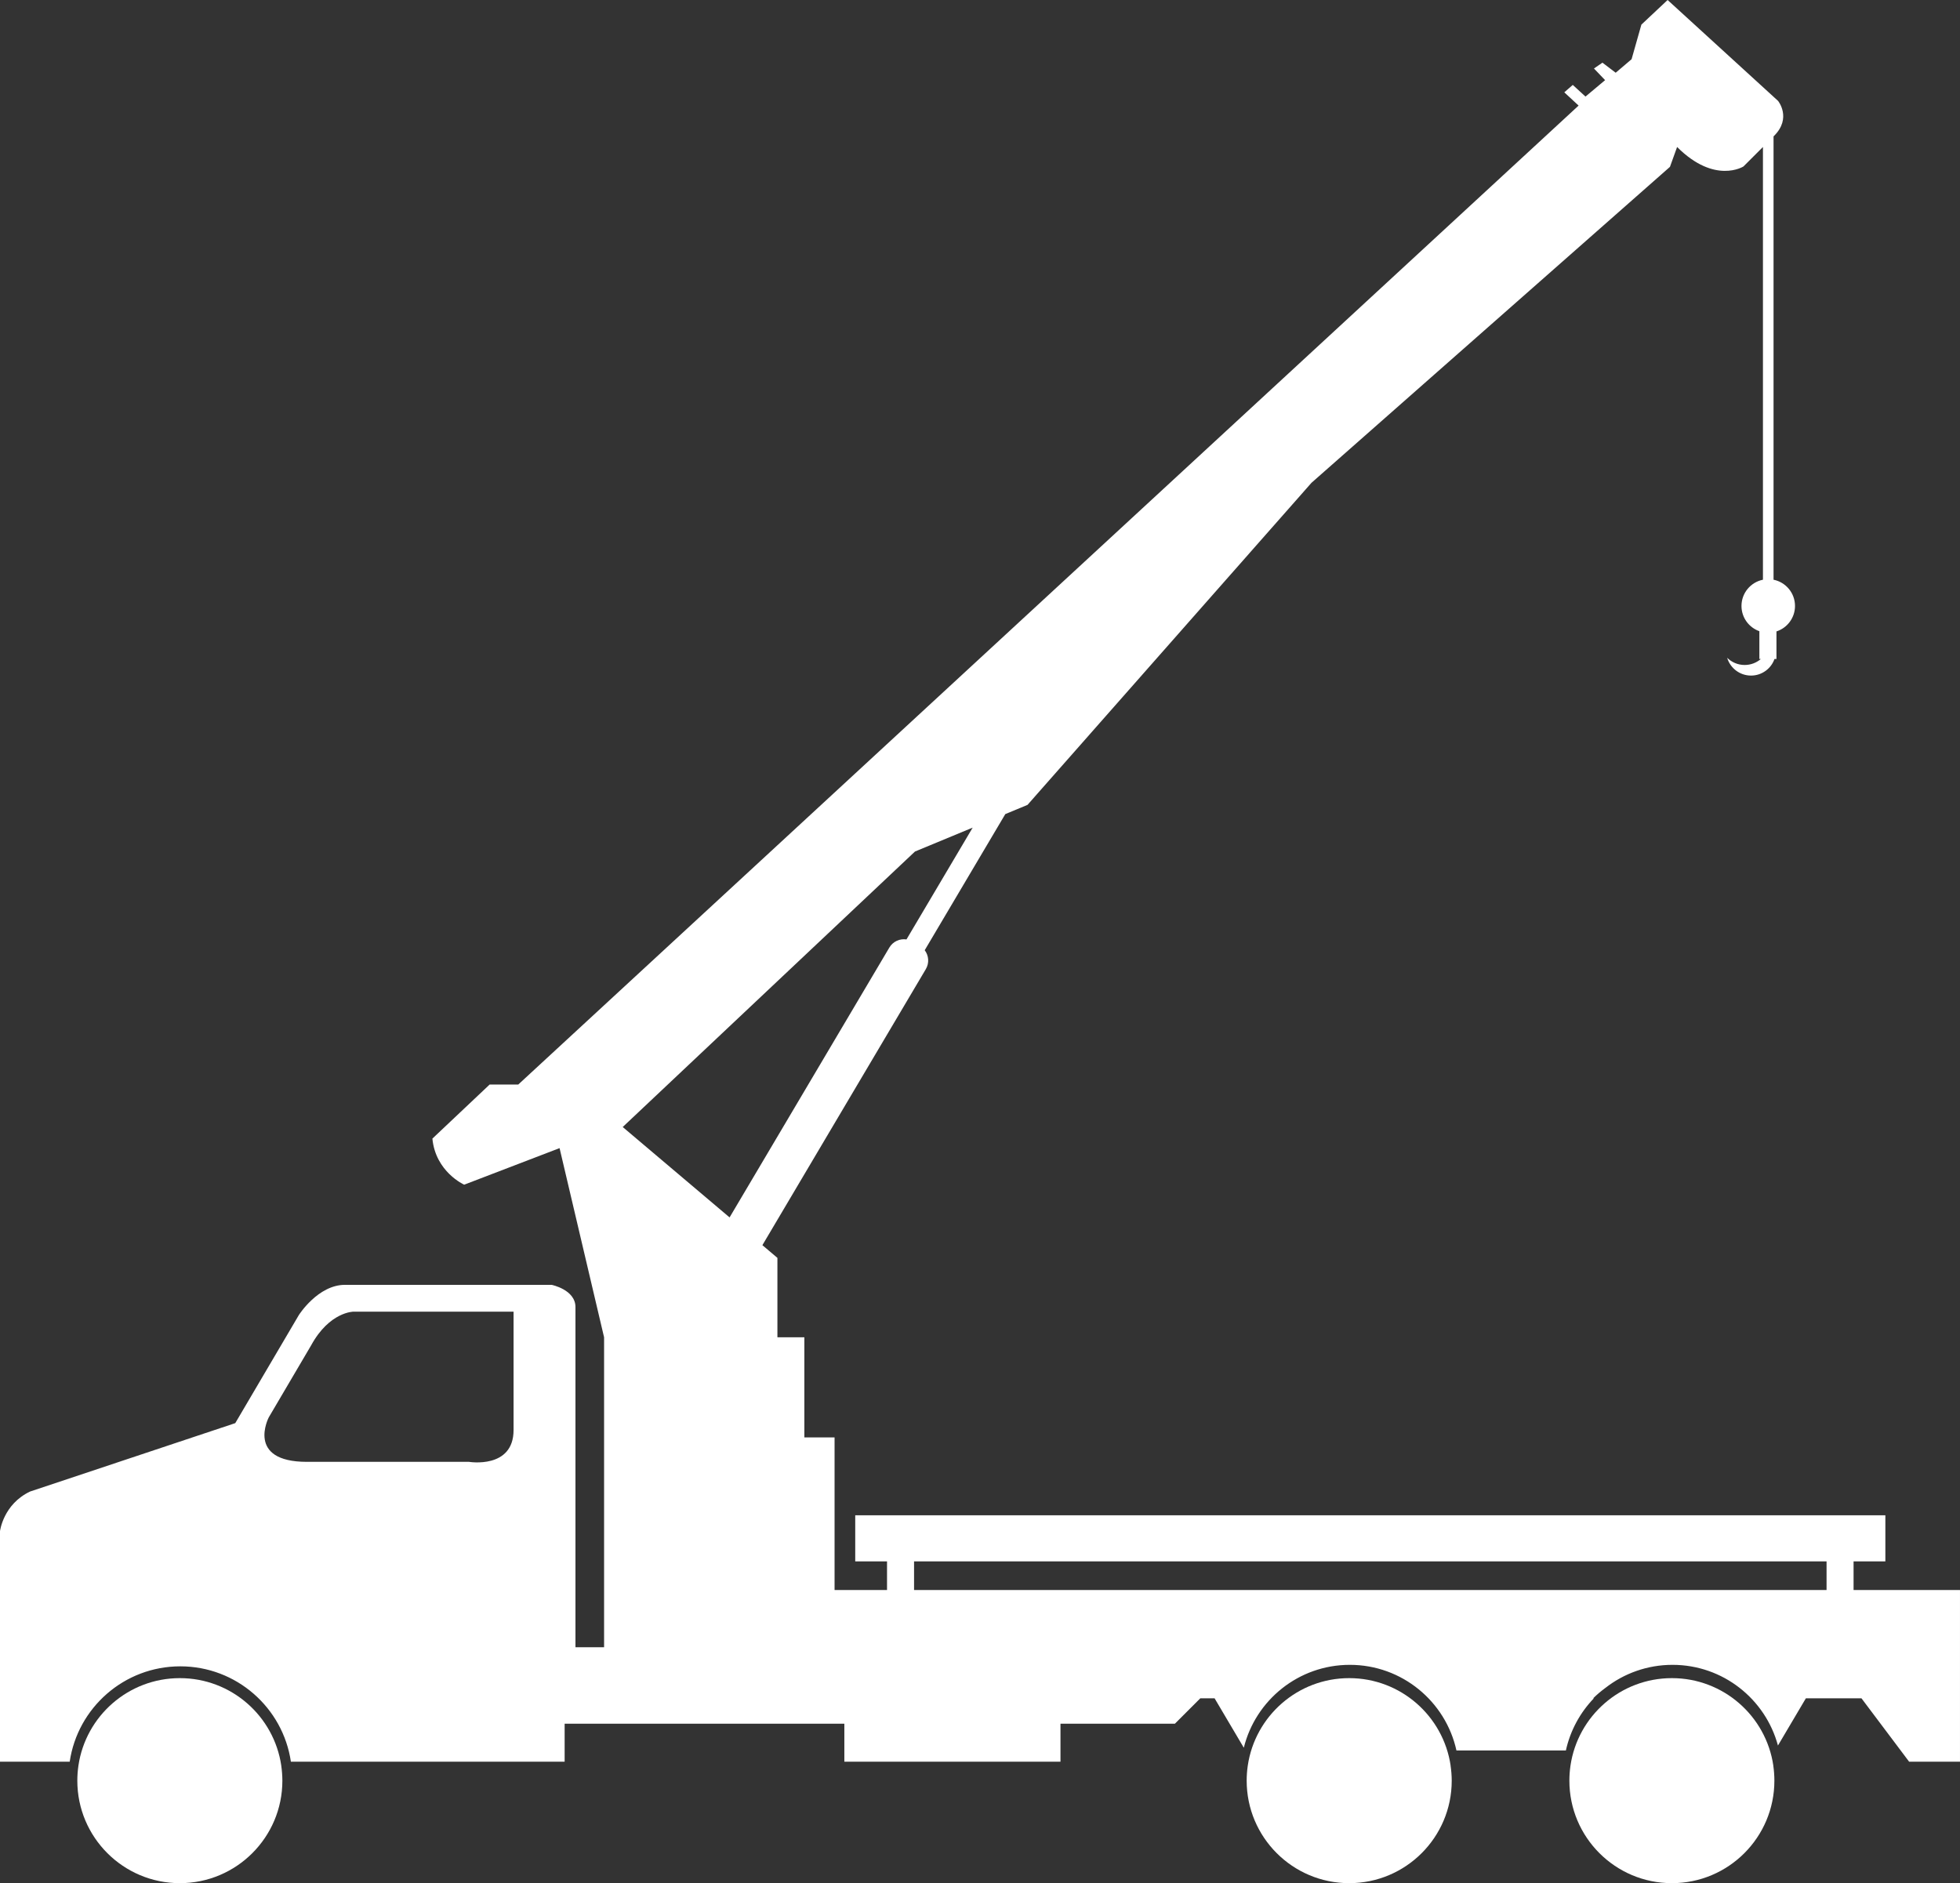 <?xml version="1.0" encoding="UTF-8" standalone="no"?><svg xmlns="http://www.w3.org/2000/svg" xmlns:xlink="http://www.w3.org/1999/xlink" enable-background="new 0 0 8000 7000" fill="#ffffff" height="6386.4" id="Livello_1" preserveAspectRatio="xMidYMid meet" version="1.1" viewBox="676.9 306.8 6646.4 6386.4" width="6646.4" x="0px" xml:space="preserve" y="0px" zoomAndPan="magnify">
<rect x="676.9" y="306.8" width="6646.4" height="6386.4" fill="#333333" stroke="none"/>
<g>
	<g id="change1_1"><path d="m1630.7 6294.5c-24.694-167.8-169.26-296.62-343.93-296.62s-319.23 128.81-343.93 296.62c-2.452 16.664-3.741 33.707-3.741 51.049 0 192.01 155.66 347.67 347.67 347.67s347.67-155.66 347.67-347.67c-0.1-17.3-1.4-34.3-3.8-51z" fill="inherit"/></g>
	<g id="change1_2"><path d="m5596 6294.5c-24.694-167.8-169.26-296.62-343.93-296.62s-319.23 128.81-343.93 296.62c-2.45 16.664-3.741 33.707-3.741 51.049 0 192.01 155.66 347.67 347.67 347.67s347.67-155.66 347.67-347.67c-0.1-17.3-1.4-34.3-3.9-51z" fill="inherit"/></g>
	<g id="change1_3"><path d="m6690.3 6294.5c-24.695-167.8-169.26-296.62-343.93-296.62-174.66 0-319.23 128.81-343.93 296.62-2.449 16.664-3.741 33.707-3.741 51.049 0 192.01 155.66 347.67 347.67 347.67s347.5-155.6 347.5-347.6c0-17.4-1.3-34.4-3.7-51.1z" fill="inherit"/></g>
	<path d="m6121.2 6030.6c-14.828 10.833-28.848 22.708-41.936 35.534h2.414c12.3-12.7 25.5-24.6 39.5-35.5z" fill="none"/>
	<path d="m1732 4869.2l-143.74 244.36s-79.057 150.93 129.36 150.93h549.8s150.92 25.154 150.92-107.8v-401.57h-542.61s-81.3 0-143.8 114.1z" fill="none"/>
	<g id="change1_4"><path d="m6962.4 5699v-97.033h107.82v-156.33h-3493.2v156.33h107.81v97.033h-177.89v-517.51h-102.42v-339.62h-91.381v-269.21l-50.943-43.093 554.2-936.12c12.29-20.763 10.012-46.099-3.769-64.172l273.29-461.63 75.276-31.19 963.05-1092.4 1215.5-1071.4 24.254-67.374c128.01 128.01 225.03 66.027 225.03 66.027l66.062-66.061v1467.6c-41.504 8.339-72.768 44.988-72.768 88.949 0 39.56 25.324 73.187 60.64 85.603v94.22h5.094c-14.772 12.677-33.961 20.355-54.953 20.355-23.151 0-44.122-9.324-59.376-24.414 10.373 34.894 42.676 60.349 80.938 60.349 36.762 0 68.022-23.5 79.619-56.29h6.623v-93.46c36.482-11.757 62.886-45.969 62.886-86.362 0-43.961-31.264-80.611-72.768-88.949v-1503.5l1.761-1.76c60.8-60.6 13.6-118.54 13.6-118.54l-374.6-342.26-88.932 83.543-33.227 117.31-53.901 45.816-44.919-34.138-28.747 19.764 37.731 39.528-66.479 55.699-43.122-39.528-28.747 25.154 48.512 44.918-3595.7 3320h-97.032l-194.07 183.28c10.781 113.2 107.81 156.33 107.81 156.33l323.44-123.99 150.94 641.5v1051.2h-97.033v-1153.6c0-59.299-80.862-75.469-80.862-75.469h-700.8c-91.643 0-156.33 102.42-156.33 102.42l-215.63 366.57-695.4 231.8c-91.642 43.125-102.42 134.77-102.42 134.77v781.66h236.38c26.928-182.98 184.57-323.44 375.03-323.44s348.1 140.46 375.03 323.44h928.27v-128.88h948.48v128.88h732.92v-128.88h388.02l86.226-86.227h48.273l99.178 167.72c39.904-161.43 185.67-281.13 359.43-281.13 177.05 0 325.06 124.28 361.59 290.36h371.14c14.921-67.826 48.431-128.68 94.925-176.94h-2.414c13.088-12.826 27.107-24.701 41.936-35.534 62.714-48.798 141.53-77.878 227.15-77.878 171.05 0 314.98 116 357.49 273.62l94.735-160.2h188.45l161.67 215.1h172.45v-582.2h-360.8zm-4544-542.4c0 132.96-150.92 107.8-150.92 107.8h-549.8c-208.42 0-129.36-150.93-129.36-150.93l143.74-244.36c62.437-114.09 143.74-114.09 143.74-114.09h542.61v401.6zm370.1-1027.7l991.1-934.3 195.66-81.068-224.47 379.16c-22.476-3.393-45.784 6.795-58.077 27.558l-541.81 915.2-362.4-306.6zm988 1570.1v-97.033h3094.3v97.033h-3094.3z" fill="inherit"/></g>
</g>
</svg>